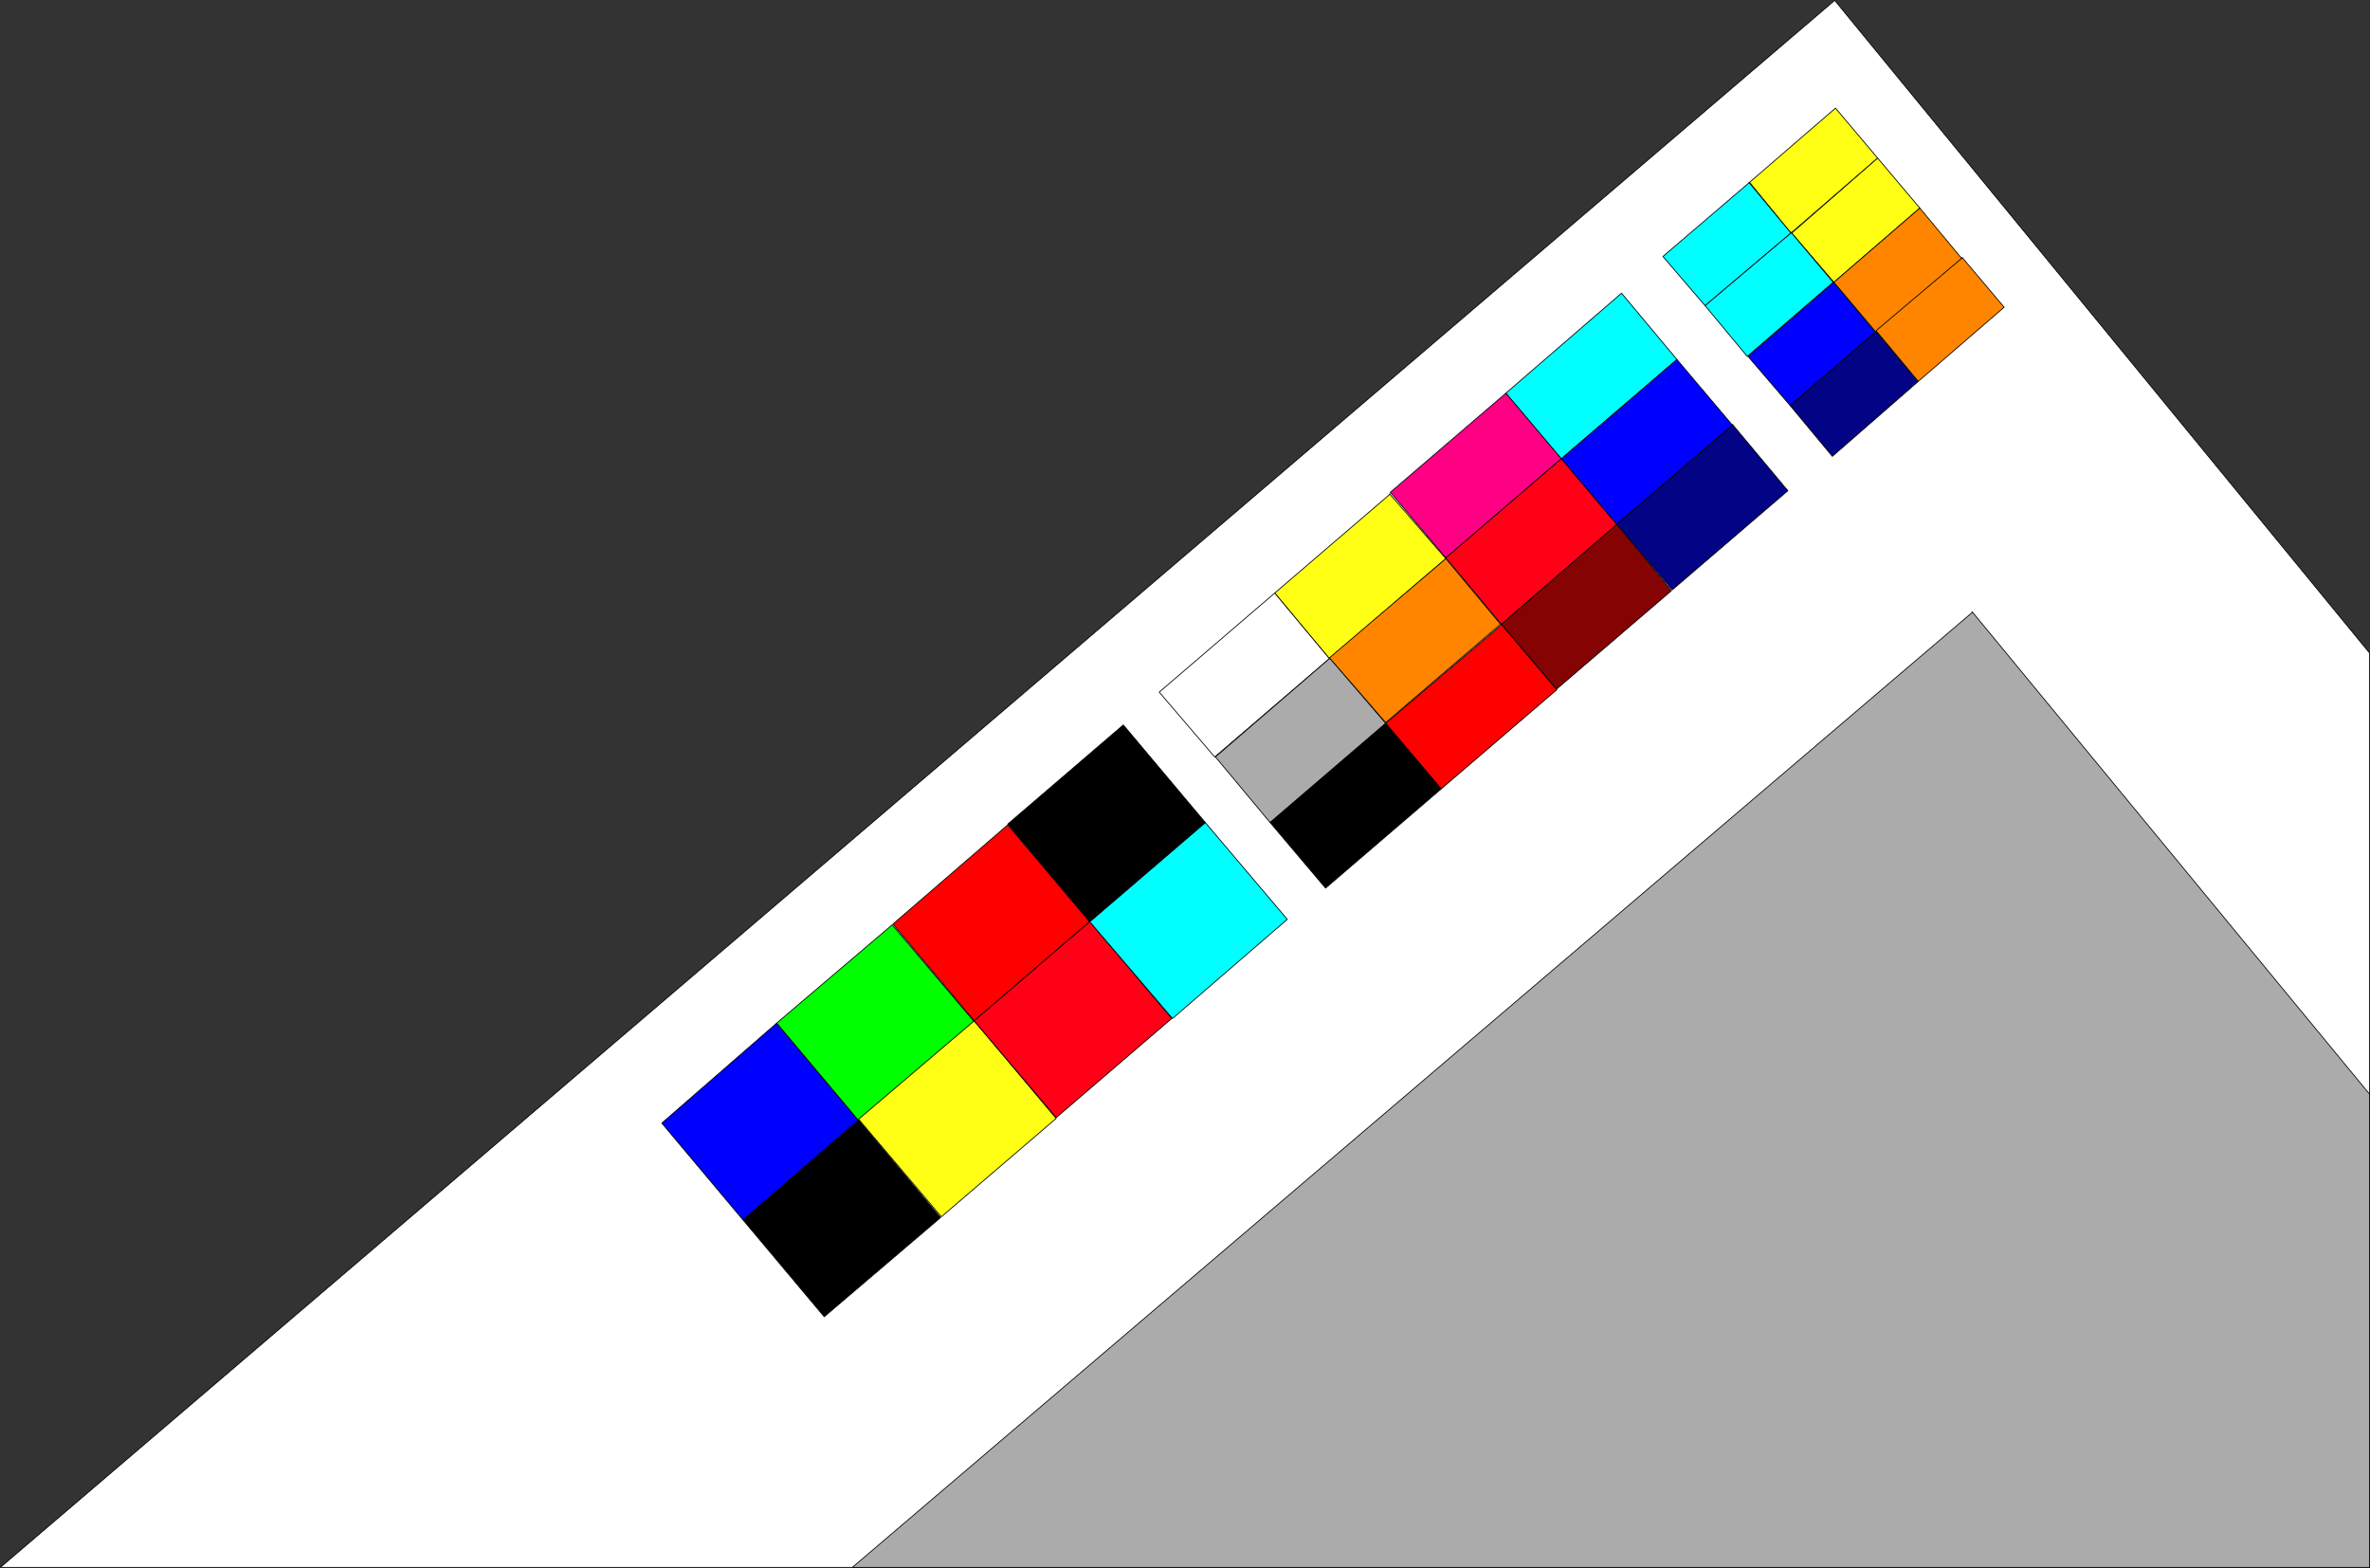 <?xml version="1.0" encoding="UTF-8" standalone="no"?>
<svg
   version="1.0"
   width="129.766mm"
   height="85.84mm"
   id="svg60"
   sodipodi:docname="Proof Sheet.wmf"
   xmlns:inkscape="http://www.inkscape.org/namespaces/inkscape"
   xmlns:sodipodi="http://sodipodi.sourceforge.net/DTD/sodipodi-0.dtd"
   xmlns="http://www.w3.org/2000/svg"
   xmlns:svg="http://www.w3.org/2000/svg">
  <rect width="100%" height="100%" fill="#333333" stroke="none"/>
  <sodipodi:namedview
     id="namedview60"
     pagecolor="#ffffff"
     bordercolor="#000000"
     borderopacity="0.25"
     inkscape:showpageshadow="2"
     inkscape:pageopacity="0.0"
     inkscape:pagecheckerboard="0"
     inkscape:deskcolor="#d1d1d1"
     inkscape:document-units="mm" />
  <defs
     id="defs1">
    <pattern
       id="WMFhbasepattern"
       patternUnits="userSpaceOnUse"
       width="6"
       height="6"
       x="0"
       y="0" />
  </defs>
  <path
     style="fill:#ffffff;fill-opacity:1;fill-rule:evenodd;stroke:none"
     d="M 379.679,0.081 490.375,135.155 V 324.355 H 0.081 Z"
     id="path1" />
  <path
     style="fill:none;stroke:#000000;stroke-width:0.162px;stroke-linecap:round;stroke-linejoin:round;stroke-miterlimit:4;stroke-dasharray:none;stroke-opacity:1"
     d="M 379.679,0.081 490.375,135.155 V 324.355 H 0.081 L 379.679,0.081 v 0"
     id="path2" />
  <path
     style="fill:#ababab;fill-opacity:1;fill-rule:evenodd;stroke:none"
     d="m 408.12,126.591 82.254,99.851 v 97.912 H 176.386 L 408.12,126.753 v 0 z"
     id="path3" />
  <path
     style="fill:none;stroke:#000000;stroke-width:0.162px;stroke-linecap:round;stroke-linejoin:round;stroke-miterlimit:4;stroke-dasharray:none;stroke-opacity:1"
     d="m 408.12,126.591 82.254,99.851 v 97.912 H 176.386 L 408.12,126.753 v 0"
     id="path4" />
  <path
     style="fill:#00ff00;fill-opacity:1;fill-rule:evenodd;stroke:none"
     d="m 184.628,191.381 16.968,20.035 -23.917,20.52 -16.968,-20.196 z"
     id="path5" />
  <path
     style="fill:none;stroke:#000000;stroke-width:0.162px;stroke-linecap:round;stroke-linejoin:round;stroke-miterlimit:4;stroke-dasharray:none;stroke-opacity:1"
     d="m 184.628,191.381 16.968,20.035 -23.917,20.52 -16.968,-20.196 23.917,-20.358 v 0"
     id="path6" />
  <path
     style="fill:#ff0000;fill-opacity:1;fill-rule:evenodd;stroke:none"
     d="m 208.545,170.7 16.968,20.035 -23.917,20.52 -16.806,-20.035 23.755,-20.52 z"
     id="path7" />
  <path
     style="fill:none;stroke:#000000;stroke-width:0.162px;stroke-linecap:round;stroke-linejoin:round;stroke-miterlimit:4;stroke-dasharray:none;stroke-opacity:1"
     d="m 208.545,170.7 16.968,20.035 -23.917,20.52 -16.806,-20.035 23.755,-20.52 v 0"
     id="path8" />
  <path
     style="fill:#ff0085;fill-opacity:1;fill-rule:evenodd;stroke:none"
     d="m 311.645,81.351 11.474,13.572 -23.917,20.52 -11.474,-13.572 23.917,-20.52 z"
     id="path9" />
  <path
     style="fill:none;stroke:#000000;stroke-width:0.162px;stroke-linecap:round;stroke-linejoin:round;stroke-miterlimit:4;stroke-dasharray:none;stroke-opacity:1"
     d="m 311.645,81.351 11.474,13.572 -23.917,20.52 -11.474,-13.572 23.917,-20.52 v 0"
     id="path10" />
  <path
     style="fill:#ffffff;fill-opacity:1;fill-rule:evenodd;stroke:none"
     d="m 263.812,122.714 11.312,13.572 -23.755,20.358 -11.474,-13.41 23.917,-20.52 z"
     id="path11" />
  <path
     style="fill:none;stroke:#000000;stroke-width:0.162px;stroke-linecap:round;stroke-linejoin:round;stroke-miterlimit:4;stroke-dasharray:none;stroke-opacity:1"
     d="m 263.812,122.714 11.312,13.572 -23.755,20.358 -11.474,-13.41 23.917,-20.52 v 0"
     id="path12" />
  <path
     style="fill:#850303;fill-opacity:1;fill-rule:evenodd;stroke:none"
     d="m 334.592,108.495 11.312,13.734 -23.755,20.358 -11.474,-13.41 23.917,-20.681 z"
     id="path13" />
  <path
     style="fill:none;stroke:#000000;stroke-width:0.162px;stroke-linecap:round;stroke-linejoin:round;stroke-miterlimit:4;stroke-dasharray:none;stroke-opacity:1"
     d="m 334.592,108.495 11.312,13.734 -23.755,20.358 -11.474,-13.41 23.917,-20.681 v 0"
     id="path14" />
  <path
     style="fill:#ababab;fill-opacity:1;fill-rule:evenodd;stroke:none"
     d="m 275.124,136.124 11.635,13.572 -23.917,20.52 -11.312,-13.572 23.594,-20.358 v 0 z"
     id="path15" />
  <path
     style="fill:none;stroke:#000000;stroke-width:0.162px;stroke-linecap:round;stroke-linejoin:round;stroke-miterlimit:4;stroke-dasharray:none;stroke-opacity:1"
     d="m 275.124,136.124 11.635,13.572 -23.917,20.52 -11.312,-13.572 23.594,-20.358 v 0"
     id="path16" />
  <path
     style="fill:#ffff15;fill-opacity:1;fill-rule:evenodd;stroke:none"
     d="m 201.596,211.255 16.968,20.196 -23.755,20.358 -17.13,-20.196 23.917,-20.358 z"
     id="path17" />
  <path
     style="fill:none;stroke:#000000;stroke-width:0.162px;stroke-linecap:round;stroke-linejoin:round;stroke-miterlimit:4;stroke-dasharray:none;stroke-opacity:1"
     d="m 201.596,211.255 16.968,20.196 -23.755,20.358 -17.13,-20.196 23.917,-20.358 v 0"
     id="path18" />
  <path
     style="fill:#ffff15;fill-opacity:1;fill-rule:evenodd;stroke:none"
     d="m 287.567,102.194 11.635,13.41 -24.078,20.681 -11.312,-13.572 23.917,-20.52 v 0 z"
     id="path19" />
  <path
     style="fill:none;stroke:#000000;stroke-width:0.162px;stroke-linecap:round;stroke-linejoin:round;stroke-miterlimit:4;stroke-dasharray:none;stroke-opacity:1"
     d="m 287.567,102.194 11.635,13.41 -24.078,20.681 -11.312,-13.572 23.917,-20.52 v 0"
     id="path20" />
  <path
     style="fill:#ffff15;fill-opacity:1;fill-rule:evenodd;stroke:none"
     d="m 379.84,22.378 8.726,10.341 -17.938,15.511 -8.565,-10.502 17.776,-15.349 z"
     id="path21" />
  <path
     style="fill:none;stroke:#000000;stroke-width:0.162px;stroke-linecap:round;stroke-linejoin:round;stroke-miterlimit:4;stroke-dasharray:none;stroke-opacity:1"
     d="m 379.84,22.378 8.726,10.341 -17.938,15.511 -8.565,-10.502 17.776,-15.349 v 0"
     id="path22" />
  <path
     style="fill:#ffff15;fill-opacity:1;fill-rule:evenodd;stroke:none"
     d="m 388.567,32.718 8.726,10.341 -17.776,15.349 -8.726,-10.179 17.776,-15.511 z"
     id="path23" />
  <path
     style="fill:none;stroke:#000000;stroke-width:0.162px;stroke-linecap:round;stroke-linejoin:round;stroke-miterlimit:4;stroke-dasharray:none;stroke-opacity:1"
     d="m 388.567,32.718 8.726,10.341 -17.776,15.349 -8.726,-10.179 17.776,-15.511 v 0"
     id="path24" />
  <path
     style="fill:#ff0017;fill-opacity:1;fill-rule:evenodd;stroke:none"
     d="m 225.513,190.735 16.968,20.035 -23.917,20.52 -16.968,-20.035 z"
     id="path25" />
  <path
     style="fill:none;stroke:#000000;stroke-width:0.162px;stroke-linecap:round;stroke-linejoin:round;stroke-miterlimit:4;stroke-dasharray:none;stroke-opacity:1"
     d="m 225.513,190.735 16.968,20.035 -23.917,20.52 -16.968,-20.035 23.917,-20.52 v 0"
     id="path26" />
  <path
     style="fill:#ff0000;fill-opacity:1;fill-rule:evenodd;stroke:none"
     d="m 310.676,129.176 11.474,13.572 -23.917,20.52 -11.474,-13.572 23.917,-20.358 v 0 z"
     id="path27" />
  <path
     style="fill:none;stroke:#000000;stroke-width:0.162px;stroke-linecap:round;stroke-linejoin:round;stroke-miterlimit:4;stroke-dasharray:none;stroke-opacity:1"
     d="m 310.676,129.176 11.474,13.572 -23.917,20.52 -11.474,-13.572 23.917,-20.358 v 0"
     id="path28" />
  <path
     style="fill:#ff0017;fill-opacity:1;fill-rule:evenodd;stroke:none"
     d="m 323.119,94.923 11.474,13.572 -23.917,20.681 -11.474,-13.734 z"
     id="path29" />
  <path
     style="fill:none;stroke:#000000;stroke-width:0.162px;stroke-linecap:round;stroke-linejoin:round;stroke-miterlimit:4;stroke-dasharray:none;stroke-opacity:1"
     d="m 323.119,94.923 11.474,13.572 -23.917,20.681 -11.474,-13.734 23.917,-20.52 v 0"
     id="path30" />
  <path
     style="fill:#00ffff;fill-opacity:1;fill-rule:evenodd;stroke:none"
     d="m 249.429,170.216 16.968,20.035 -23.755,20.52 -17.13,-20.035 23.917,-20.52 z"
     id="path31" />
  <path
     style="fill:none;stroke:#000000;stroke-width:0.162px;stroke-linecap:round;stroke-linejoin:round;stroke-miterlimit:4;stroke-dasharray:none;stroke-opacity:1"
     d="m 249.429,170.216 16.968,20.035 -23.755,20.52 -17.13,-20.035 23.917,-20.52 v 0"
     id="path32" />
  <path
     style="fill:#00ffff;fill-opacity:1;fill-rule:evenodd;stroke:none"
     d="M 335.562,60.67 347.036,74.404 323.119,94.923 311.645,81.351 Z"
     id="path33" />
  <path
     style="fill:none;stroke:#000000;stroke-width:0.162px;stroke-linecap:round;stroke-linejoin:round;stroke-miterlimit:4;stroke-dasharray:none;stroke-opacity:1"
     d="m 335.562,60.67 11.474,13.734 -23.917,20.52 -11.474,-13.572 23.917,-20.681 v 0"
     id="path34" />
  <path
     style="fill:#00ffff;fill-opacity:1;fill-rule:evenodd;stroke:none"
     d="m 361.903,37.727 8.726,10.502 -17.776,15.026 -8.726,-10.179 17.938,-15.349 v 0 z"
     id="path35" />
  <path
     style="fill:none;stroke:#000000;stroke-width:0.162px;stroke-linecap:round;stroke-linejoin:round;stroke-miterlimit:4;stroke-dasharray:none;stroke-opacity:1"
     d="m 361.903,37.727 8.726,10.502 -17.776,15.026 -8.726,-10.179 17.938,-15.349 v 0"
     id="path36" />
  <path
     style="fill:#00ffff;fill-opacity:1;fill-rule:evenodd;stroke:none"
     d="m 370.629,48.068 8.726,10.341 -17.776,15.349 -8.726,-10.502 17.776,-15.026 v 0 z"
     id="path37" />
  <path
     style="fill:none;stroke:#000000;stroke-width:0.162px;stroke-linecap:round;stroke-linejoin:round;stroke-miterlimit:4;stroke-dasharray:none;stroke-opacity:1"
     d="m 370.629,48.068 8.726,10.341 -17.776,15.349 -8.726,-10.502 17.776,-15.026 v 0"
     id="path38" />
  <path
     style="fill:#0000ff;fill-opacity:1;fill-rule:evenodd;stroke:none"
     d="m 160.711,211.74 16.968,20.196 -23.917,20.52 -16.806,-20.035 z"
     id="path39" />
  <path
     style="fill:none;stroke:#000000;stroke-width:0.162px;stroke-linecap:round;stroke-linejoin:round;stroke-miterlimit:4;stroke-dasharray:none;stroke-opacity:1"
     d="m 160.711,211.74 16.968,20.196 -23.917,20.52 -16.806,-20.035 23.755,-20.681 v 0"
     id="path40" />
  <path
     style="fill:#0000ff;fill-opacity:1;fill-rule:evenodd;stroke:none"
     d="M 347.036,74.404 358.509,87.976 334.592,108.495 323.119,94.923 347.036,74.404 Z"
     id="path41" />
  <path
     style="fill:none;stroke:#000000;stroke-width:0.162px;stroke-linecap:round;stroke-linejoin:round;stroke-miterlimit:4;stroke-dasharray:none;stroke-opacity:1"
     d="M 347.036,74.404 358.509,87.976 334.592,108.495 323.119,94.923 347.036,74.404 v 0"
     id="path42" />
  <path
     style="fill:#0000ff;fill-opacity:1;fill-rule:evenodd;stroke:none"
     d="m 379.356,58.247 8.726,10.502 -17.614,15.188 -8.726,-10.179 17.776,-15.349 v 0 z"
     id="path43" />
  <path
     style="fill:none;stroke:#000000;stroke-width:0.162px;stroke-linecap:round;stroke-linejoin:round;stroke-miterlimit:4;stroke-dasharray:none;stroke-opacity:1"
     d="m 379.356,58.247 8.726,10.502 -17.614,15.188 -8.726,-10.179 17.776,-15.349 v 0"
     id="path44" />
  <path
     style="fill:#030385;fill-opacity:1;fill-rule:evenodd;stroke:none"
     d="M 358.509,87.814 369.983,101.548 346.066,122.067 334.592,108.495 358.509,87.976 v 0 z"
     id="path45" />
  <path
     style="fill:none;stroke:#000000;stroke-width:0.162px;stroke-linecap:round;stroke-linejoin:round;stroke-miterlimit:4;stroke-dasharray:none;stroke-opacity:1"
     d="M 358.509,87.814 369.983,101.548 346.066,122.067 334.592,108.495 358.509,87.976 v 0"
     id="path46" />
  <path
     style="fill:#030385;fill-opacity:1;fill-rule:evenodd;stroke:none"
     d="m 388.244,68.587 8.726,10.341 -17.776,15.511 -8.726,-10.502 17.776,-15.349 z"
     id="path47" />
  <path
     style="fill:none;stroke:#000000;stroke-width:0.162px;stroke-linecap:round;stroke-linejoin:round;stroke-miterlimit:4;stroke-dasharray:none;stroke-opacity:1"
     d="m 388.244,68.587 8.726,10.341 -17.776,15.511 -8.726,-10.502 17.776,-15.349 v 0"
     id="path48" />
  <path
     style="fill:#ff8500;fill-opacity:1;fill-rule:evenodd;stroke:none"
     d="m 299.202,115.604 11.312,13.572 -23.755,20.358 -11.635,-13.41 z"
     id="path49" />
  <path
     style="fill:none;stroke:#000000;stroke-width:0.162px;stroke-linecap:round;stroke-linejoin:round;stroke-miterlimit:4;stroke-dasharray:none;stroke-opacity:1"
     d="m 299.202,115.604 11.312,13.572 -23.755,20.358 -11.635,-13.41 24.078,-20.52 v 0"
     id="path50" />
  <path
     style="fill:#ff8500;fill-opacity:1;fill-rule:evenodd;stroke:none"
     d="m 397.293,43.059 8.726,10.502 -17.776,15.188 -8.726,-10.341 17.776,-15.349 z"
     id="path51" />
  <path
     style="fill:none;stroke:#000000;stroke-width:0.162px;stroke-linecap:round;stroke-linejoin:round;stroke-miterlimit:4;stroke-dasharray:none;stroke-opacity:1"
     d="m 397.293,43.059 8.726,10.502 -17.776,15.188 -8.726,-10.341 17.776,-15.349 v 0"
     id="path52" />
  <path
     style="fill:#ff8500;fill-opacity:1;fill-rule:evenodd;stroke:none"
     d="m 406.02,53.238 8.726,10.341 -17.776,15.349 -8.726,-10.502 17.776,-15.026 v 0 z"
     id="path53" />
  <path
     style="fill:none;stroke:#000000;stroke-width:0.162px;stroke-linecap:round;stroke-linejoin:round;stroke-miterlimit:4;stroke-dasharray:none;stroke-opacity:1"
     d="m 406.02,53.238 8.726,10.341 -17.776,15.349 -8.726,-10.502 17.776,-15.026 v 0"
     id="path54" />
  <path
     style="fill:#000000;fill-opacity:1;fill-rule:evenodd;stroke:none"
     d="m 177.679,231.774 16.968,20.196 -24.078,20.52 -16.806,-20.035 23.917,-20.681 z"
     id="path55" />
  <path
     style="fill:none;stroke:#000000;stroke-width:0.162px;stroke-linecap:round;stroke-linejoin:round;stroke-miterlimit:4;stroke-dasharray:none;stroke-opacity:1"
     d="m 177.679,231.774 16.968,20.196 -24.078,20.52 -16.806,-20.035 23.917,-20.681 v 0"
     id="path56" />
  <path
     style="fill:#000000;fill-opacity:1;fill-rule:evenodd;stroke:none"
     d="m 232.461,150.019 16.968,20.196 -23.917,20.52 -16.968,-20.196 z"
     id="path57" />
  <path
     style="fill:none;stroke:#000000;stroke-width:0.162px;stroke-linecap:round;stroke-linejoin:round;stroke-miterlimit:4;stroke-dasharray:none;stroke-opacity:1"
     d="m 232.461,150.019 16.968,20.196 -23.917,20.52 -16.968,-20.196 23.917,-20.52 v 0"
     id="path58" />
  <path
     style="fill:#000000;fill-opacity:1;fill-rule:evenodd;stroke:none"
     d="m 286.759,149.696 11.474,13.572 -23.917,20.52 -11.474,-13.572 z"
     id="path59" />
  <path
     style="fill:none;stroke:#000000;stroke-width:0.162px;stroke-linecap:round;stroke-linejoin:round;stroke-miterlimit:4;stroke-dasharray:none;stroke-opacity:1"
     d="m 286.759,149.696 11.474,13.572 -23.917,20.52 -11.474,-13.572 23.917,-20.52 v 0"
     id="path60" />
</svg>
